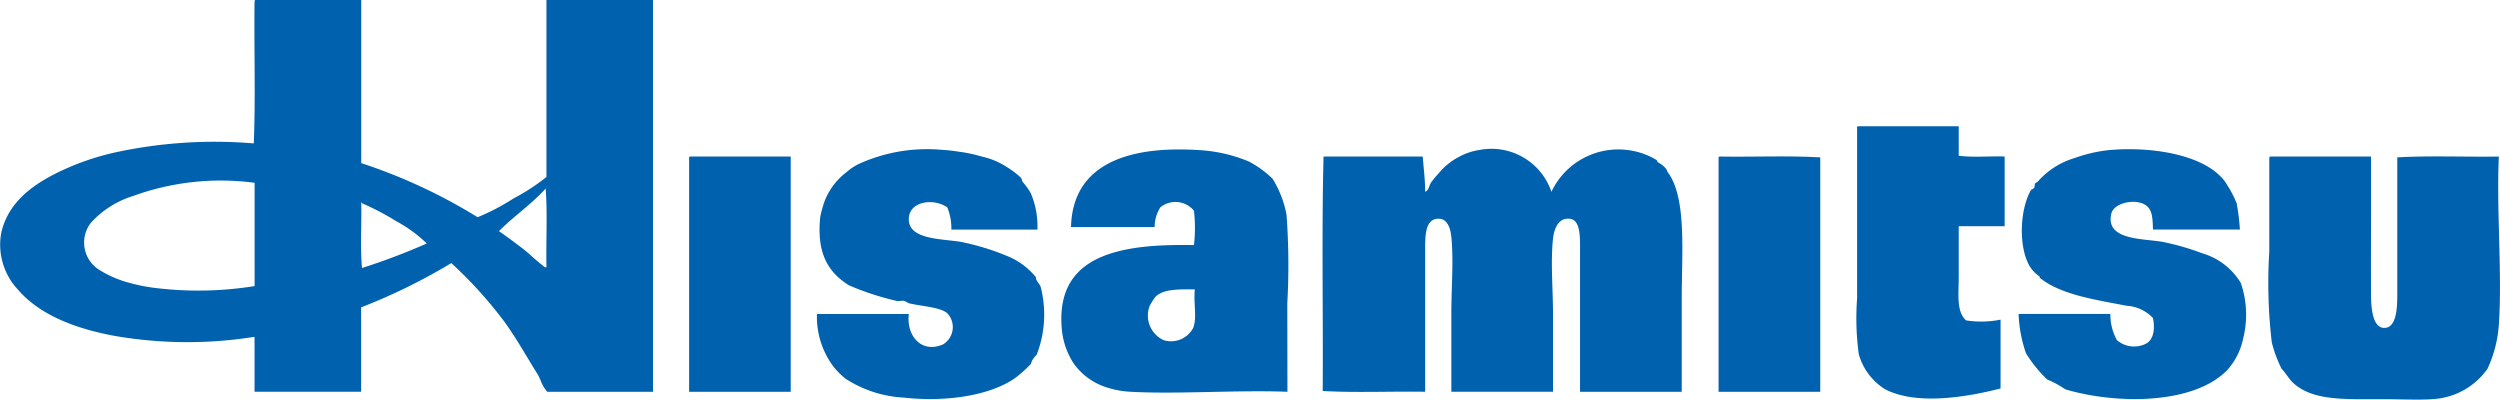 <svg xmlns="http://www.w3.org/2000/svg" width="196.877" height="31.47" viewBox="0 0 196.877 31.47">
  <g id="Group_396" data-name="Group 396" transform="translate(-1073.107 -500.195)">
    <path id="Path_2668" data-name="Path 2668" d="M1093.225,500.195h8.329v12.846a42.8,42.8,0,0,1,9.165,4.26,17.343,17.343,0,0,0,2.837-1.484,16.1,16.1,0,0,0,2.585-1.684V500.195h8.39v30.854h-8.325a2.878,2.878,0,0,1-.453-.709,5.144,5.144,0,0,0-.256-.583c-.836-1.336-1.693-2.877-2.65-4.2a33.264,33.264,0,0,0-4.2-4.643,46.17,46.17,0,0,1-7.1,3.486v6.645h-8.395v-4.326a33.531,33.531,0,0,1-10.975-.065c-3.081-.561-5.944-1.641-7.677-3.673a5.166,5.166,0,0,1-1.292-4.456c.609-2.7,2.981-4.13,5.357-5.165a20.515,20.515,0,0,1,3.612-1.162,36.977,36.977,0,0,1,10.915-.709c.147-3.568.017-7.424.06-11.1C1093.156,500.3,1093.152,500.2,1093.225,500.195Zm-9.617,15.427a7.471,7.471,0,0,0-3.355,2.132,2.538,2.538,0,0,0,.644,3.677,8.714,8.714,0,0,0,2.389,1.036,14.22,14.22,0,0,0,1.871.383,27.9,27.9,0,0,0,8-.126V514.59A20.219,20.219,0,0,0,1083.608,515.622ZM1112.4,518.4c.614.422,1.288.923,1.932,1.419.479.37.931.831,1.362,1.162.118.091.431.409.448.2-.044-2.023.087-4.217-.065-6.136C1114.966,516.279,1113.565,517.219,1112.4,518.4Zm-10.784,2.9a50.876,50.876,0,0,0,5.1-1.932,10.839,10.839,0,0,0-2.389-1.745,20.994,20.994,0,0,0-2.711-1.423c0-.035-.009-.074-.061-.061C1101.593,517.841,1101.468,519.712,1101.615,521.3Z" transform="translate(0 0)" fill="#0061af" fill-rule="evenodd"/>
    <path id="Path_2669" data-name="Path 2669" d="M1106.81,502.48h7.942V504.8c1.08.148,2.428.022,3.616.061v5.487h-3.616v4c0,1.336-.2,2.728.579,3.42a7.705,7.705,0,0,0,2.716-.061v5.422c-2.66.679-6.62,1.349-9.1.057a4.764,4.764,0,0,1-2.067-2.768,21.055,21.055,0,0,1-.13-4.4V502.667C1106.745,502.58,1106.736,502.489,1106.81,502.48Z" transform="translate(112.606 7.659)" fill="#0061af" fill-rule="evenodd"/>
    <path id="Path_2670" data-name="Path 2670" d="M1105.254,509.2h-6.78a4.21,4.21,0,0,0-.322-1.75c-1.075-.757-3.064-.487-3.029.971.031,1.567,2.563,1.5,4.06,1.741a18.914,18.914,0,0,1,3.486,1.04,5.717,5.717,0,0,1,2.459,1.741c-.009.3.278.474.382.774a8.722,8.722,0,0,1-.322,5.353,1.518,1.518,0,0,0-.453.714,10.072,10.072,0,0,1-1.227,1.1c-1.928,1.366-5.374,1.923-8.777,1.549a9.314,9.314,0,0,1-4.582-1.484,5.8,5.8,0,0,1-.966-.97,6.526,6.526,0,0,1-1.292-4.13h7.232c-.2,1.745,1.018,3.133,2.707,2.389a1.594,1.594,0,0,0,.322-2.454c-.579-.483-2.041-.548-2.972-.77-.161-.043-.287-.17-.448-.2-.178-.031-.365.039-.579,0a21.655,21.655,0,0,1-3.746-1.227c-1.636-1.023-2.55-2.52-2.259-5.357a5.581,5.581,0,0,1,.192-.779,4.651,4.651,0,0,1,.583-1.349,5.13,5.13,0,0,1,1.292-1.419,4.287,4.287,0,0,1,.966-.648,12.988,12.988,0,0,1,6.714-1.1c.379.017.8.078,1.162.13a11.545,11.545,0,0,1,1.806.383,5.938,5.938,0,0,1,2,.84,6.7,6.7,0,0,1,1.1.84c.061.061.061.226.13.322a5.343,5.343,0,0,1,.644.9A6.731,6.731,0,0,1,1105.254,509.2Z" transform="translate(49.552 9.074)" fill="#0061af" fill-rule="evenodd"/>
    <path id="Path_2671" data-name="Path 2671" d="M1110.118,521.985c-3.925-.153-8.652.2-12.328,0a7.344,7.344,0,0,1-2.2-.448,5.042,5.042,0,0,1-2.324-1.81,5.925,5.925,0,0,1-.9-2.515c-.64-6.032,4.547-6.889,10.391-6.78a11.941,11.941,0,0,0,0-2.707,1.888,1.888,0,0,0-2.65-.266,2.941,2.941,0,0,0-.448,1.554h-6.584c.117-4.956,4.474-6.406,10-6.066a11.951,11.951,0,0,1,4,.9,8.092,8.092,0,0,1,1.871,1.358,8.274,8.274,0,0,1,1.1,2.837,53.826,53.826,0,0,1,.061,6.976Zm-10.392-7.485a5.473,5.473,0,0,0-.453.709,2.126,2.126,0,0,0,1.1,2.711,1.973,1.973,0,0,0,2.323-.966c.318-.84.018-1.906.126-3.033C1101.523,513.917,1100.378,513.878,1099.726,514.5Z" transform="translate(64.376 9.064)" fill="#0061af" fill-rule="evenodd"/>
    <path id="Path_2672" data-name="Path 2672" d="M1115.063,506.242a5.822,5.822,0,0,1,6-3.29,5.737,5.737,0,0,1,2.262.775c.057.035.079.152.126.191a2.151,2.151,0,0,1,.649.518c.043.052.07.178.126.261,1.5,2.028,1.1,6.279,1.1,10v7.294h-8.008V511.146c0-1.2.083-2.65-.775-2.776-.975-.135-1.279.875-1.353,1.553-.2,1.828,0,3.99,0,6.066v6h-8.008v-6.132c0-2.089.187-4.2,0-6.066-.065-.662-.3-1.366-.9-1.423-1.218-.109-1.162,1.423-1.162,2.585v11.036c-2.672-.044-5.509.087-8.068-.061.043-6.136-.087-12.442.065-18.464h7.811c.07.918.191,1.788.191,2.776.3-.126.309-.479.453-.709a6.029,6.029,0,0,1,.583-.709,5.221,5.221,0,0,1,1.675-1.358,4.822,4.822,0,0,1,1.549-.514A4.982,4.982,0,0,1,1115.063,506.242Z" transform="translate(80.219 9.058)" fill="#0061af" fill-rule="evenodd"/>
    <path id="Path_2673" data-name="Path 2673" d="M1127.065,509.218h-6.846c-.03-1.044-.065-1.671-.709-2-.818-.422-2.394-.087-2.576.77-.461,2.067,2.446,1.932,4,2.193a19.978,19.978,0,0,1,3.163.905,5.27,5.27,0,0,1,3.033,2.328,7.645,7.645,0,0,1,.191,4.387,5.307,5.307,0,0,1-1.227,2.454c-2.6,2.737-8.7,2.759-12.781,1.545a7.482,7.482,0,0,0-1.418-.77,10.315,10.315,0,0,1-1.675-2.067,10.558,10.558,0,0,1-.583-3.1h7.228a4.114,4.114,0,0,0,.518,2.067,2.077,2.077,0,0,0,2.323.257c.531-.309.7-1.079.514-2a3.106,3.106,0,0,0-2.063-.966c-2.394-.466-5.17-.848-6.841-2.193-.056-.048.026-.109-.065-.135a2.919,2.919,0,0,1-.648-.644c-.992-1.462-.905-4.539,0-6.127.039-.069.191-.087.261-.2s.018-.257.065-.322.2-.118.257-.2a6.164,6.164,0,0,1,2.842-1.806,11.54,11.54,0,0,1,2.837-.644c3.3-.27,6.919.374,8.586,2a2.831,2.831,0,0,1,.579.709,8.743,8.743,0,0,1,.779,1.484A17.07,17.07,0,0,1,1127.065,509.218Z" transform="translate(122.436 9.054)" fill="#0061af" fill-rule="evenodd"/>
    <path id="Path_2674" data-name="Path 2674" d="M1085.644,503.028h7.937v18.525h-8V503.219C1085.575,503.132,1085.566,503.041,1085.644,503.028Z" transform="translate(41.795 9.496)" fill="#0061af" fill-rule="evenodd"/>
    <path id="Path_2675" data-name="Path 2675" d="M1104.274,503.035c2.624.043,5.422-.083,7.942.065v18.46h-8.007V503.226C1104.2,503.139,1104.2,503.048,1104.274,503.035Z" transform="translate(104.237 9.488)" fill="#0061af" fill-rule="evenodd"/>
    <path id="Path_2676" data-name="Path 2676" d="M1114.285,503.035h7.938c.017,3.508-.018,7.206,0,10.91.009,1.088.14,2.576,1.036,2.585.949.009,1.031-1.488,1.031-2.585,0-3.608,0-7.315,0-10.845,2.537-.148,5.357-.022,8-.065-.2,4.178.274,9.2,0,13.229a9.76,9.76,0,0,1-.9,3.49,5.655,5.655,0,0,1-4.4,2.389c-1.066.074-2.419,0-3.738,0-3.112,0-5.536.139-7.1-1.227-.379-.322-.657-.866-.97-1.162a10.479,10.479,0,0,1-.771-2.063,39.816,39.816,0,0,1-.2-7.167v-7.3C1114.216,503.139,1114.212,503.048,1114.285,503.035Z" transform="translate(137.604 9.488)" fill="#0061af" fill-rule="evenodd"/>
  </g>
</svg>
